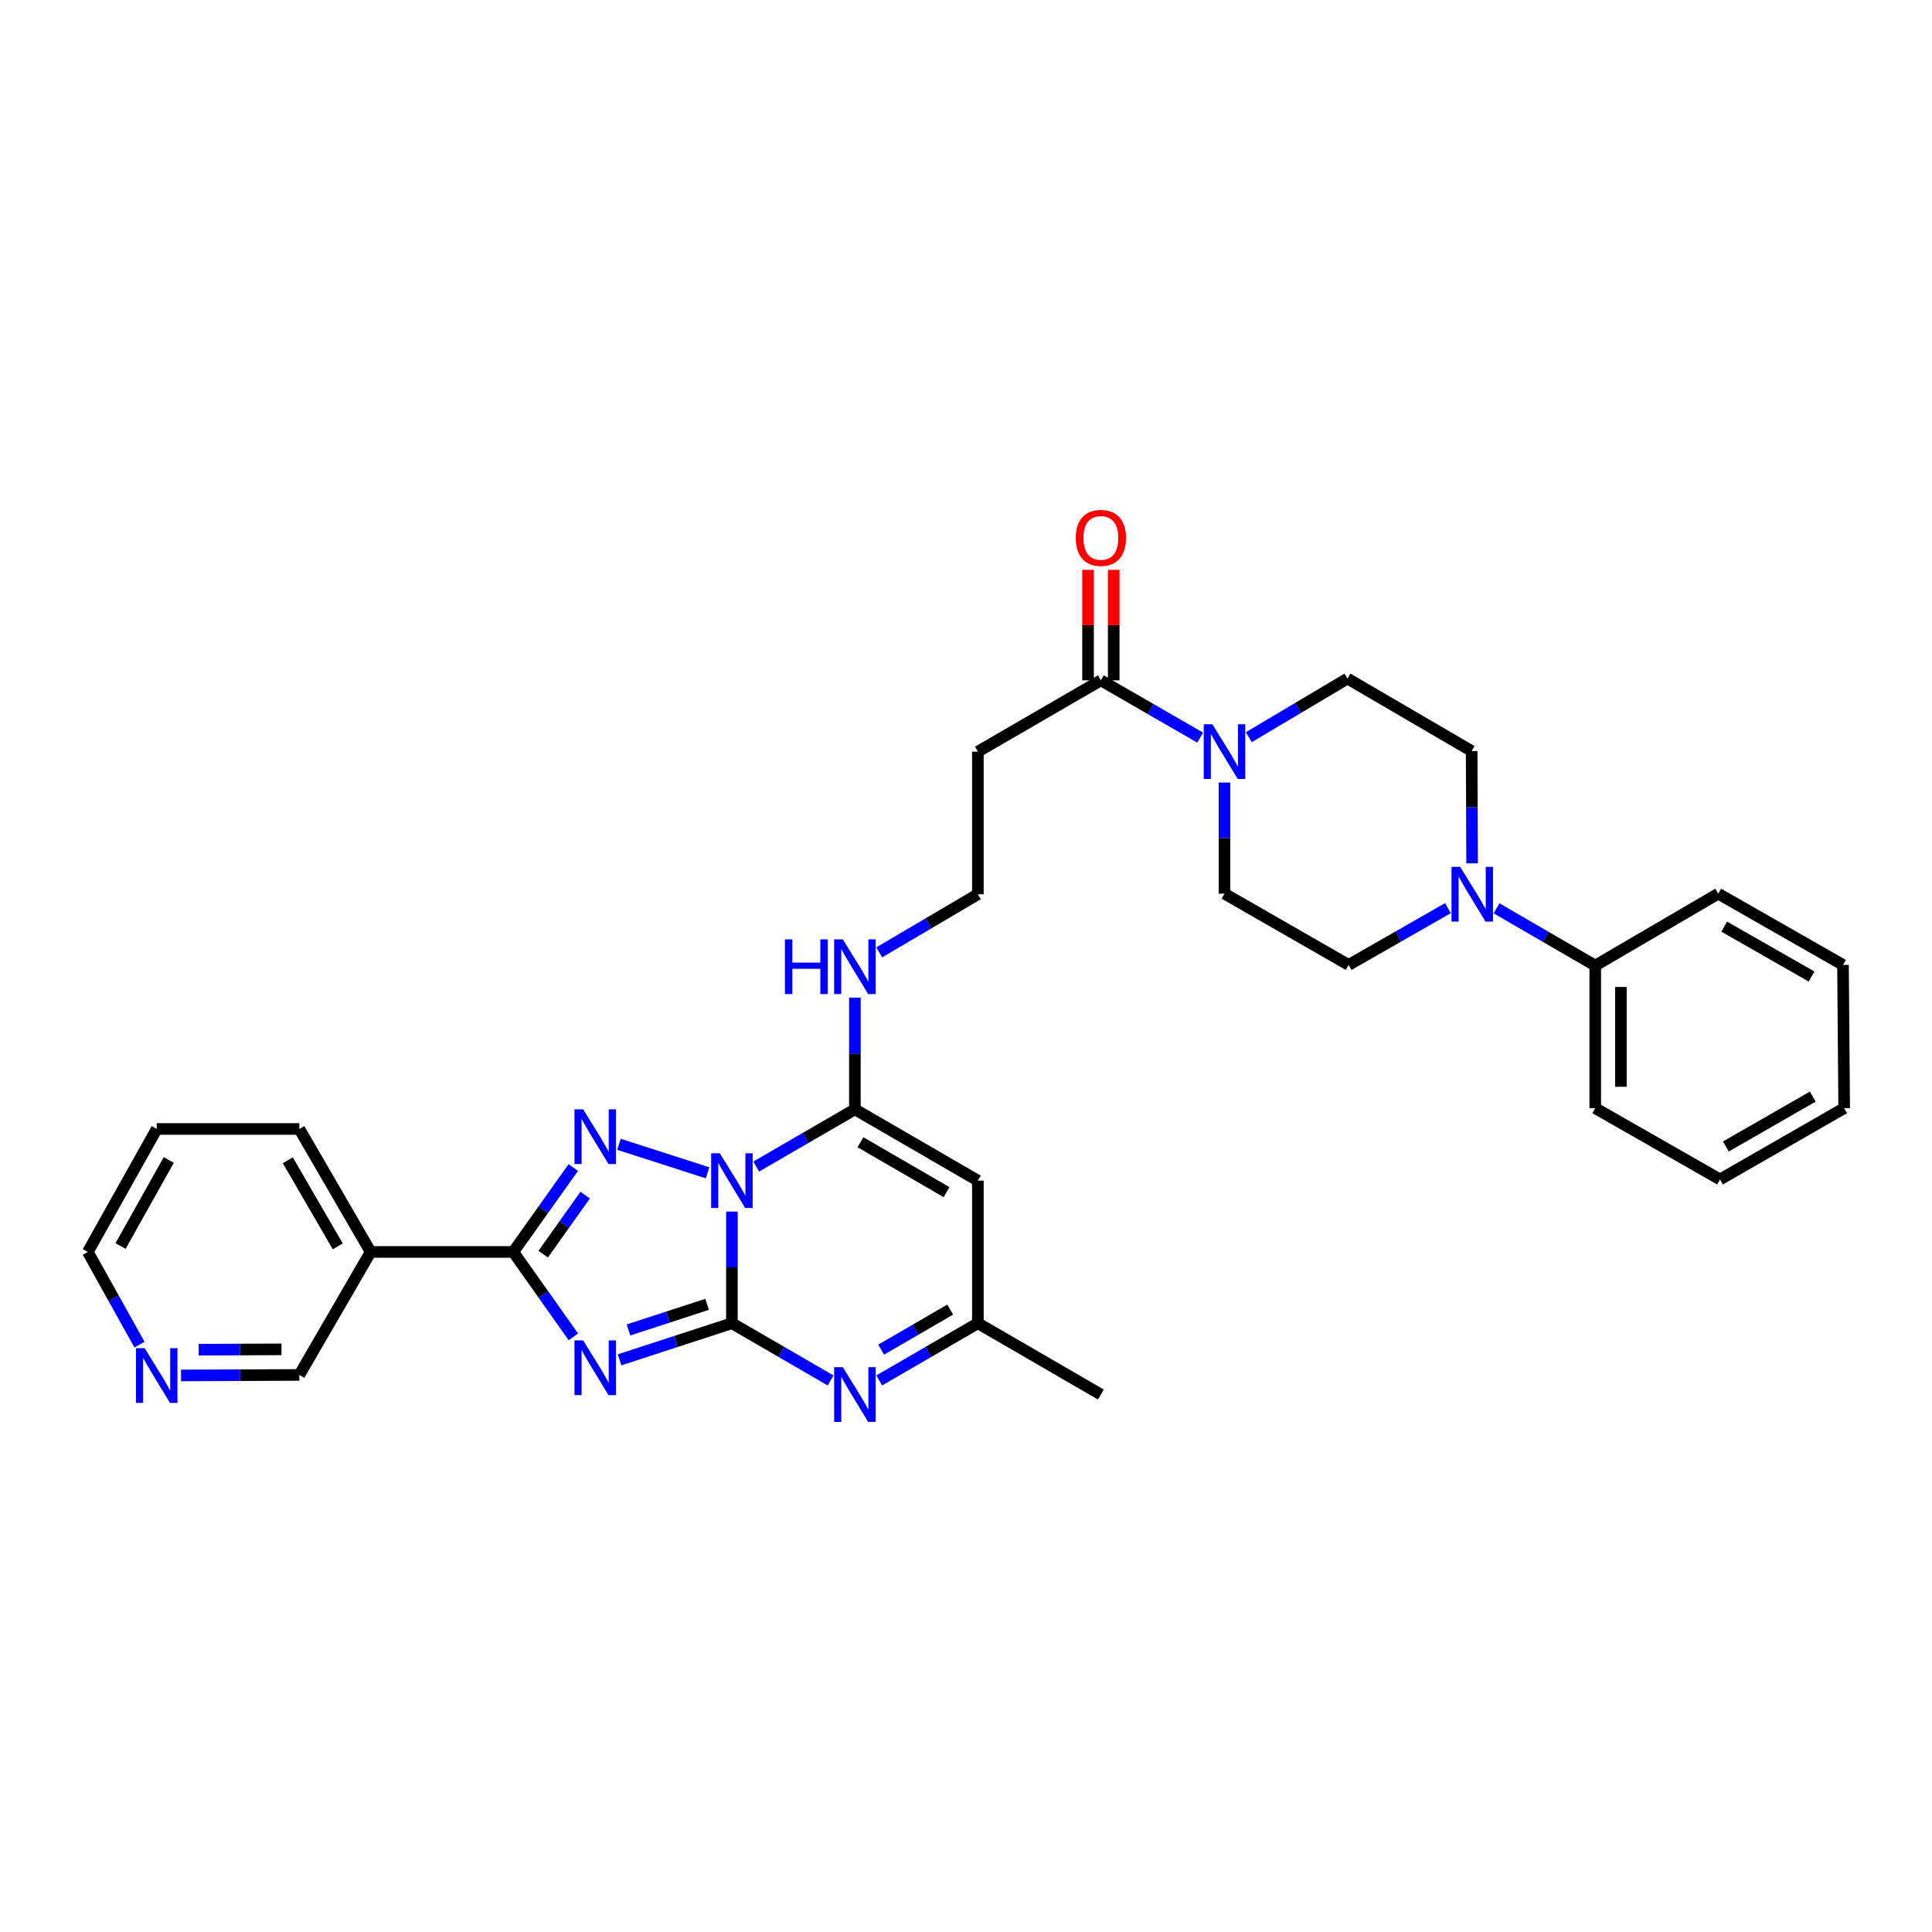 <?xml version='1.0' encoding='iso-8859-1'?>
<svg version='1.1' baseProfile='full'
              xmlns='http://www.w3.org/2000/svg'
                      xmlns:rdkit='http://www.rdkit.org/xml'
                      xmlns:xlink='http://www.w3.org/1999/xlink'
                  xml:space='preserve'
width='1000px' height='1000px' viewBox='0 0 1000 1000'>
<!-- END OF HEADER -->
<rect style='opacity:1.0;fill:#FFFFFF;stroke:none' width='1000' height='1000' x='0' y='0'> </rect>
<path class='bond-0' d='M 378.838,627.1 L 378.838,656' style='fill:none;fill-rule:evenodd;stroke:#0000FF;stroke-width:6px;stroke-linecap:butt;stroke-linejoin:miter;stroke-opacity:1' />
<path class='bond-0' d='M 378.838,656 L 378.838,684.9' style='fill:none;fill-rule:evenodd;stroke:#000000;stroke-width:6px;stroke-linecap:butt;stroke-linejoin:miter;stroke-opacity:1' />
<path class='bond-2' d='M 366.24,607.043 L 320.362,592.288' style='fill:none;fill-rule:evenodd;stroke:#0000FF;stroke-width:6px;stroke-linecap:butt;stroke-linejoin:miter;stroke-opacity:1' />
<path class='bond-4' d='M 391.418,603.803 L 416.957,588.999' style='fill:none;fill-rule:evenodd;stroke:#0000FF;stroke-width:6px;stroke-linecap:butt;stroke-linejoin:miter;stroke-opacity:1' />
<path class='bond-4' d='M 416.957,588.999 L 442.496,574.196' style='fill:none;fill-rule:evenodd;stroke:#000000;stroke-width:6px;stroke-linecap:butt;stroke-linejoin:miter;stroke-opacity:1' />
<path class='bond-1' d='M 378.838,684.9 L 349.767,694.375' style='fill:none;fill-rule:evenodd;stroke:#000000;stroke-width:6px;stroke-linecap:butt;stroke-linejoin:miter;stroke-opacity:1' />
<path class='bond-1' d='M 349.767,694.375 L 320.695,703.849' style='fill:none;fill-rule:evenodd;stroke:#0000FF;stroke-width:6px;stroke-linecap:butt;stroke-linejoin:miter;stroke-opacity:1' />
<path class='bond-1' d='M 366.001,675.113 L 345.651,681.745' style='fill:none;fill-rule:evenodd;stroke:#000000;stroke-width:6px;stroke-linecap:butt;stroke-linejoin:miter;stroke-opacity:1' />
<path class='bond-1' d='M 345.651,681.745 L 325.301,688.377' style='fill:none;fill-rule:evenodd;stroke:#0000FF;stroke-width:6px;stroke-linecap:butt;stroke-linejoin:miter;stroke-opacity:1' />
<path class='bond-5' d='M 378.838,684.9 L 404.377,699.707' style='fill:none;fill-rule:evenodd;stroke:#000000;stroke-width:6px;stroke-linecap:butt;stroke-linejoin:miter;stroke-opacity:1' />
<path class='bond-5' d='M 404.377,699.707 L 429.917,714.514' style='fill:none;fill-rule:evenodd;stroke:#0000FF;stroke-width:6px;stroke-linecap:butt;stroke-linejoin:miter;stroke-opacity:1' />
<path class='bond-32' d='M 296.775,691.959 L 281.222,669.98' style='fill:none;fill-rule:evenodd;stroke:#0000FF;stroke-width:6px;stroke-linecap:butt;stroke-linejoin:miter;stroke-opacity:1' />
<path class='bond-32' d='M 281.222,669.98 L 265.668,648.001' style='fill:none;fill-rule:evenodd;stroke:#000000;stroke-width:6px;stroke-linecap:butt;stroke-linejoin:miter;stroke-opacity:1' />
<path class='bond-3' d='M 296.724,604.333 L 281.196,626.167' style='fill:none;fill-rule:evenodd;stroke:#0000FF;stroke-width:6px;stroke-linecap:butt;stroke-linejoin:miter;stroke-opacity:1' />
<path class='bond-3' d='M 281.196,626.167 L 265.668,648.001' style='fill:none;fill-rule:evenodd;stroke:#000000;stroke-width:6px;stroke-linecap:butt;stroke-linejoin:miter;stroke-opacity:1' />
<path class='bond-3' d='M 302.891,618.582 L 292.021,633.866' style='fill:none;fill-rule:evenodd;stroke:#0000FF;stroke-width:6px;stroke-linecap:butt;stroke-linejoin:miter;stroke-opacity:1' />
<path class='bond-3' d='M 292.021,633.866 L 281.152,649.15' style='fill:none;fill-rule:evenodd;stroke:#000000;stroke-width:6px;stroke-linecap:butt;stroke-linejoin:miter;stroke-opacity:1' />
<path class='bond-11' d='M 265.668,648.001 L 191.848,648.001' style='fill:none;fill-rule:evenodd;stroke:#000000;stroke-width:6px;stroke-linecap:butt;stroke-linejoin:miter;stroke-opacity:1' />
<path class='bond-6' d='M 442.496,574.196 L 506.147,611.095' style='fill:none;fill-rule:evenodd;stroke:#000000;stroke-width:6px;stroke-linecap:butt;stroke-linejoin:miter;stroke-opacity:1' />
<path class='bond-6' d='M 445.382,591.223 L 489.938,617.052' style='fill:none;fill-rule:evenodd;stroke:#000000;stroke-width:6px;stroke-linecap:butt;stroke-linejoin:miter;stroke-opacity:1' />
<path class='bond-12' d='M 442.496,574.196 L 442.496,545.285' style='fill:none;fill-rule:evenodd;stroke:#000000;stroke-width:6px;stroke-linecap:butt;stroke-linejoin:miter;stroke-opacity:1' />
<path class='bond-12' d='M 442.496,545.285 L 442.496,516.374' style='fill:none;fill-rule:evenodd;stroke:#0000FF;stroke-width:6px;stroke-linecap:butt;stroke-linejoin:miter;stroke-opacity:1' />
<path class='bond-33' d='M 455.076,714.513 L 480.612,699.707' style='fill:none;fill-rule:evenodd;stroke:#0000FF;stroke-width:6px;stroke-linecap:butt;stroke-linejoin:miter;stroke-opacity:1' />
<path class='bond-33' d='M 480.612,699.707 L 506.147,684.9' style='fill:none;fill-rule:evenodd;stroke:#000000;stroke-width:6px;stroke-linecap:butt;stroke-linejoin:miter;stroke-opacity:1' />
<path class='bond-33' d='M 456.073,698.579 L 473.948,688.215' style='fill:none;fill-rule:evenodd;stroke:#0000FF;stroke-width:6px;stroke-linecap:butt;stroke-linejoin:miter;stroke-opacity:1' />
<path class='bond-33' d='M 473.948,688.215 L 491.823,677.851' style='fill:none;fill-rule:evenodd;stroke:#000000;stroke-width:6px;stroke-linecap:butt;stroke-linejoin:miter;stroke-opacity:1' />
<path class='bond-9' d='M 506.147,611.095 L 506.147,684.9' style='fill:none;fill-rule:evenodd;stroke:#000000;stroke-width:6px;stroke-linecap:butt;stroke-linejoin:miter;stroke-opacity:1' />
<path class='bond-7' d='M 621.21,381.791 L 595.511,366.967' style='fill:none;fill-rule:evenodd;stroke:#0000FF;stroke-width:6px;stroke-linecap:butt;stroke-linejoin:miter;stroke-opacity:1' />
<path class='bond-7' d='M 595.511,366.967 L 569.813,352.144' style='fill:none;fill-rule:evenodd;stroke:#000000;stroke-width:6px;stroke-linecap:butt;stroke-linejoin:miter;stroke-opacity:1' />
<path class='bond-14' d='M 633.796,405.048 L 633.796,433.805' style='fill:none;fill-rule:evenodd;stroke:#0000FF;stroke-width:6px;stroke-linecap:butt;stroke-linejoin:miter;stroke-opacity:1' />
<path class='bond-14' d='M 633.796,433.805 L 633.796,462.561' style='fill:none;fill-rule:evenodd;stroke:#000000;stroke-width:6px;stroke-linecap:butt;stroke-linejoin:miter;stroke-opacity:1' />
<path class='bond-15' d='M 646.387,381.568 L 671.917,366.395' style='fill:none;fill-rule:evenodd;stroke:#0000FF;stroke-width:6px;stroke-linecap:butt;stroke-linejoin:miter;stroke-opacity:1' />
<path class='bond-15' d='M 671.917,366.395 L 697.447,351.222' style='fill:none;fill-rule:evenodd;stroke:#000000;stroke-width:6px;stroke-linecap:butt;stroke-linejoin:miter;stroke-opacity:1' />
<path class='bond-8' d='M 761.967,446.843 L 761.842,417.792' style='fill:none;fill-rule:evenodd;stroke:#0000FF;stroke-width:6px;stroke-linecap:butt;stroke-linejoin:miter;stroke-opacity:1' />
<path class='bond-8' d='M 761.842,417.792 L 761.718,388.741' style='fill:none;fill-rule:evenodd;stroke:#000000;stroke-width:6px;stroke-linecap:butt;stroke-linejoin:miter;stroke-opacity:1' />
<path class='bond-18' d='M 774.615,470.152 L 800.154,484.965' style='fill:none;fill-rule:evenodd;stroke:#0000FF;stroke-width:6px;stroke-linecap:butt;stroke-linejoin:miter;stroke-opacity:1' />
<path class='bond-18' d='M 800.154,484.965 L 825.694,499.778' style='fill:none;fill-rule:evenodd;stroke:#000000;stroke-width:6px;stroke-linecap:butt;stroke-linejoin:miter;stroke-opacity:1' />
<path class='bond-35' d='M 749.453,470.052 L 723.753,484.749' style='fill:none;fill-rule:evenodd;stroke:#0000FF;stroke-width:6px;stroke-linecap:butt;stroke-linejoin:miter;stroke-opacity:1' />
<path class='bond-35' d='M 723.753,484.749 L 698.052,499.445' style='fill:none;fill-rule:evenodd;stroke:#000000;stroke-width:6px;stroke-linecap:butt;stroke-linejoin:miter;stroke-opacity:1' />
<path class='bond-24' d='M 506.147,684.9 L 569.813,721.807' style='fill:none;fill-rule:evenodd;stroke:#000000;stroke-width:6px;stroke-linecap:butt;stroke-linejoin:miter;stroke-opacity:1' />
<path class='bond-10' d='M 569.813,352.144 L 506.147,389.051' style='fill:none;fill-rule:evenodd;stroke:#000000;stroke-width:6px;stroke-linecap:butt;stroke-linejoin:miter;stroke-opacity:1' />
<path class='bond-19' d='M 576.455,352.144 L 576.455,323.544' style='fill:none;fill-rule:evenodd;stroke:#000000;stroke-width:6px;stroke-linecap:butt;stroke-linejoin:miter;stroke-opacity:1' />
<path class='bond-19' d='M 576.455,323.544 L 576.455,294.944' style='fill:none;fill-rule:evenodd;stroke:#FF0000;stroke-width:6px;stroke-linecap:butt;stroke-linejoin:miter;stroke-opacity:1' />
<path class='bond-19' d='M 563.171,352.144 L 563.171,323.544' style='fill:none;fill-rule:evenodd;stroke:#000000;stroke-width:6px;stroke-linecap:butt;stroke-linejoin:miter;stroke-opacity:1' />
<path class='bond-19' d='M 563.171,323.544 L 563.171,294.944' style='fill:none;fill-rule:evenodd;stroke:#FF0000;stroke-width:6px;stroke-linecap:butt;stroke-linejoin:miter;stroke-opacity:1' />
<path class='bond-22' d='M 191.848,648.001 L 154.942,711.667' style='fill:none;fill-rule:evenodd;stroke:#000000;stroke-width:6px;stroke-linecap:butt;stroke-linejoin:miter;stroke-opacity:1' />
<path class='bond-23' d='M 191.848,648.001 L 154.942,584.35' style='fill:none;fill-rule:evenodd;stroke:#000000;stroke-width:6px;stroke-linecap:butt;stroke-linejoin:miter;stroke-opacity:1' />
<path class='bond-23' d='M 174.82,645.117 L 148.986,600.561' style='fill:none;fill-rule:evenodd;stroke:#000000;stroke-width:6px;stroke-linecap:butt;stroke-linejoin:miter;stroke-opacity:1' />
<path class='bond-21' d='M 455.083,492.95 L 480.615,477.903' style='fill:none;fill-rule:evenodd;stroke:#0000FF;stroke-width:6px;stroke-linecap:butt;stroke-linejoin:miter;stroke-opacity:1' />
<path class='bond-21' d='M 480.615,477.903 L 506.147,462.856' style='fill:none;fill-rule:evenodd;stroke:#000000;stroke-width:6px;stroke-linecap:butt;stroke-linejoin:miter;stroke-opacity:1' />
<path class='bond-13' d='M 506.147,389.051 L 506.147,462.856' style='fill:none;fill-rule:evenodd;stroke:#000000;stroke-width:6px;stroke-linecap:butt;stroke-linejoin:miter;stroke-opacity:1' />
<path class='bond-16' d='M 633.796,462.561 L 698.052,499.445' style='fill:none;fill-rule:evenodd;stroke:#000000;stroke-width:6px;stroke-linecap:butt;stroke-linejoin:miter;stroke-opacity:1' />
<path class='bond-17' d='M 697.447,351.222 L 761.718,388.741' style='fill:none;fill-rule:evenodd;stroke:#000000;stroke-width:6px;stroke-linecap:butt;stroke-linejoin:miter;stroke-opacity:1' />
<path class='bond-26' d='M 825.694,499.778 L 825.694,573.583' style='fill:none;fill-rule:evenodd;stroke:#000000;stroke-width:6px;stroke-linecap:butt;stroke-linejoin:miter;stroke-opacity:1' />
<path class='bond-26' d='M 838.977,510.848 L 838.977,562.512' style='fill:none;fill-rule:evenodd;stroke:#000000;stroke-width:6px;stroke-linecap:butt;stroke-linejoin:miter;stroke-opacity:1' />
<path class='bond-27' d='M 825.694,499.778 L 889.345,462.561' style='fill:none;fill-rule:evenodd;stroke:#000000;stroke-width:6px;stroke-linecap:butt;stroke-linejoin:miter;stroke-opacity:1' />
<path class='bond-20' d='M 93.707,711.924 L 124.324,711.796' style='fill:none;fill-rule:evenodd;stroke:#0000FF;stroke-width:6px;stroke-linecap:butt;stroke-linejoin:miter;stroke-opacity:1' />
<path class='bond-20' d='M 124.324,711.796 L 154.942,711.667' style='fill:none;fill-rule:evenodd;stroke:#000000;stroke-width:6px;stroke-linecap:butt;stroke-linejoin:miter;stroke-opacity:1' />
<path class='bond-20' d='M 102.836,698.602 L 124.268,698.512' style='fill:none;fill-rule:evenodd;stroke:#0000FF;stroke-width:6px;stroke-linecap:butt;stroke-linejoin:miter;stroke-opacity:1' />
<path class='bond-20' d='M 124.268,698.512 L 145.701,698.422' style='fill:none;fill-rule:evenodd;stroke:#000000;stroke-width:6px;stroke-linecap:butt;stroke-linejoin:miter;stroke-opacity:1' />
<path class='bond-34' d='M 72.206,695.986 L 58.83,671.994' style='fill:none;fill-rule:evenodd;stroke:#0000FF;stroke-width:6px;stroke-linecap:butt;stroke-linejoin:miter;stroke-opacity:1' />
<path class='bond-34' d='M 58.83,671.994 L 45.455,648.001' style='fill:none;fill-rule:evenodd;stroke:#000000;stroke-width:6px;stroke-linecap:butt;stroke-linejoin:miter;stroke-opacity:1' />
<path class='bond-28' d='M 154.942,584.35 L 81.121,584.35' style='fill:none;fill-rule:evenodd;stroke:#000000;stroke-width:6px;stroke-linecap:butt;stroke-linejoin:miter;stroke-opacity:1' />
<path class='bond-25' d='M 45.455,648.001 L 81.121,584.35' style='fill:none;fill-rule:evenodd;stroke:#000000;stroke-width:6px;stroke-linecap:butt;stroke-linejoin:miter;stroke-opacity:1' />
<path class='bond-25' d='M 62.393,644.947 L 87.36,600.391' style='fill:none;fill-rule:evenodd;stroke:#000000;stroke-width:6px;stroke-linecap:butt;stroke-linejoin:miter;stroke-opacity:1' />
<path class='bond-30' d='M 825.694,573.583 L 890.275,610.482' style='fill:none;fill-rule:evenodd;stroke:#000000;stroke-width:6px;stroke-linecap:butt;stroke-linejoin:miter;stroke-opacity:1' />
<path class='bond-29' d='M 889.345,462.561 L 953.933,499.445' style='fill:none;fill-rule:evenodd;stroke:#000000;stroke-width:6px;stroke-linecap:butt;stroke-linejoin:miter;stroke-opacity:1' />
<path class='bond-29' d='M 892.446,479.629 L 937.657,505.448' style='fill:none;fill-rule:evenodd;stroke:#000000;stroke-width:6px;stroke-linecap:butt;stroke-linejoin:miter;stroke-opacity:1' />
<path class='bond-31' d='M 953.933,499.445 L 954.545,573.583' style='fill:none;fill-rule:evenodd;stroke:#000000;stroke-width:6px;stroke-linecap:butt;stroke-linejoin:miter;stroke-opacity:1' />
<path class='bond-36' d='M 890.275,610.482 L 954.545,573.583' style='fill:none;fill-rule:evenodd;stroke:#000000;stroke-width:6px;stroke-linecap:butt;stroke-linejoin:miter;stroke-opacity:1' />
<path class='bond-36' d='M 893.301,593.427 L 938.291,567.598' style='fill:none;fill-rule:evenodd;stroke:#000000;stroke-width:6px;stroke-linecap:butt;stroke-linejoin:miter;stroke-opacity:1' />
<path  class='atom-0' d='M 372.578 596.935
L 381.858 611.935
Q 382.778 613.415, 384.258 616.095
Q 385.738 618.775, 385.818 618.935
L 385.818 596.935
L 389.578 596.935
L 389.578 625.255
L 385.698 625.255
L 375.738 608.855
Q 374.578 606.935, 373.338 604.735
Q 372.138 602.535, 371.778 601.855
L 371.778 625.255
L 368.098 625.255
L 368.098 596.935
L 372.578 596.935
' fill='#0000FF'/>
<path  class='atom-2' d='M 301.835 693.795
L 311.115 708.795
Q 312.035 710.275, 313.515 712.955
Q 314.995 715.635, 315.075 715.795
L 315.075 693.795
L 318.835 693.795
L 318.835 722.115
L 314.955 722.115
L 304.995 705.715
Q 303.835 703.795, 302.595 701.595
Q 301.395 699.395, 301.035 698.715
L 301.035 722.115
L 297.355 722.115
L 297.355 693.795
L 301.835 693.795
' fill='#0000FF'/>
<path  class='atom-3' d='M 301.835 574.183
L 311.115 589.183
Q 312.035 590.663, 313.515 593.343
Q 314.995 596.023, 315.075 596.183
L 315.075 574.183
L 318.835 574.183
L 318.835 602.503
L 314.955 602.503
L 304.995 586.103
Q 303.835 584.183, 302.595 581.983
Q 301.395 579.783, 301.035 579.103
L 301.035 602.503
L 297.355 602.503
L 297.355 574.183
L 301.835 574.183
' fill='#0000FF'/>
<path  class='atom-6' d='M 436.236 707.647
L 445.516 722.647
Q 446.436 724.127, 447.916 726.807
Q 449.396 729.487, 449.476 729.647
L 449.476 707.647
L 453.236 707.647
L 453.236 735.967
L 449.356 735.967
L 439.396 719.567
Q 438.236 717.647, 436.996 715.447
Q 435.796 713.247, 435.436 712.567
L 435.436 735.967
L 431.756 735.967
L 431.756 707.647
L 436.236 707.647
' fill='#0000FF'/>
<path  class='atom-8' d='M 627.536 374.891
L 636.816 389.891
Q 637.736 391.371, 639.216 394.051
Q 640.696 396.731, 640.776 396.891
L 640.776 374.891
L 644.536 374.891
L 644.536 403.211
L 640.656 403.211
L 630.696 386.811
Q 629.536 384.891, 628.296 382.691
Q 627.096 380.491, 626.736 379.811
L 626.736 403.211
L 623.056 403.211
L 623.056 374.891
L 627.536 374.891
' fill='#0000FF'/>
<path  class='atom-9' d='M 755.775 448.696
L 765.055 463.696
Q 765.975 465.176, 767.455 467.856
Q 768.935 470.536, 769.015 470.696
L 769.015 448.696
L 772.775 448.696
L 772.775 477.016
L 768.895 477.016
L 758.935 460.616
Q 757.775 458.696, 756.535 456.496
Q 755.335 454.296, 754.975 453.616
L 754.975 477.016
L 751.295 477.016
L 751.295 448.696
L 755.775 448.696
' fill='#0000FF'/>
<path  class='atom-13' d='M 406.276 486.208
L 410.116 486.208
L 410.116 498.248
L 424.596 498.248
L 424.596 486.208
L 428.436 486.208
L 428.436 514.528
L 424.596 514.528
L 424.596 501.448
L 410.116 501.448
L 410.116 514.528
L 406.276 514.528
L 406.276 486.208
' fill='#0000FF'/>
<path  class='atom-13' d='M 436.236 486.208
L 445.516 501.208
Q 446.436 502.688, 447.916 505.368
Q 449.396 508.048, 449.476 508.208
L 449.476 486.208
L 453.236 486.208
L 453.236 514.528
L 449.356 514.528
L 439.396 498.128
Q 438.236 496.208, 436.996 494.008
Q 435.796 491.808, 435.436 491.128
L 435.436 514.528
L 431.756 514.528
L 431.756 486.208
L 436.236 486.208
' fill='#0000FF'/>
<path  class='atom-20' d='M 556.813 278.419
Q 556.813 271.619, 560.173 267.819
Q 563.533 264.019, 569.813 264.019
Q 576.093 264.019, 579.453 267.819
Q 582.813 271.619, 582.813 278.419
Q 582.813 285.299, 579.413 289.219
Q 576.013 293.099, 569.813 293.099
Q 563.573 293.099, 560.173 289.219
Q 556.813 285.339, 556.813 278.419
M 569.813 289.899
Q 574.133 289.899, 576.453 287.019
Q 578.813 284.099, 578.813 278.419
Q 578.813 272.859, 576.453 270.059
Q 574.133 267.219, 569.813 267.219
Q 565.493 267.219, 563.133 270.019
Q 560.813 272.819, 560.813 278.419
Q 560.813 284.139, 563.133 287.019
Q 565.493 289.899, 569.813 289.899
' fill='#FF0000'/>
<path  class='atom-21' d='M 74.861 697.817
L 84.141 712.817
Q 85.061 714.297, 86.541 716.977
Q 88.021 719.657, 88.101 719.817
L 88.101 697.817
L 91.861 697.817
L 91.861 726.137
L 87.981 726.137
L 78.021 709.737
Q 76.861 707.817, 75.621 705.617
Q 74.421 703.417, 74.061 702.737
L 74.061 726.137
L 70.381 726.137
L 70.381 697.817
L 74.861 697.817
' fill='#0000FF'/>
</svg>
